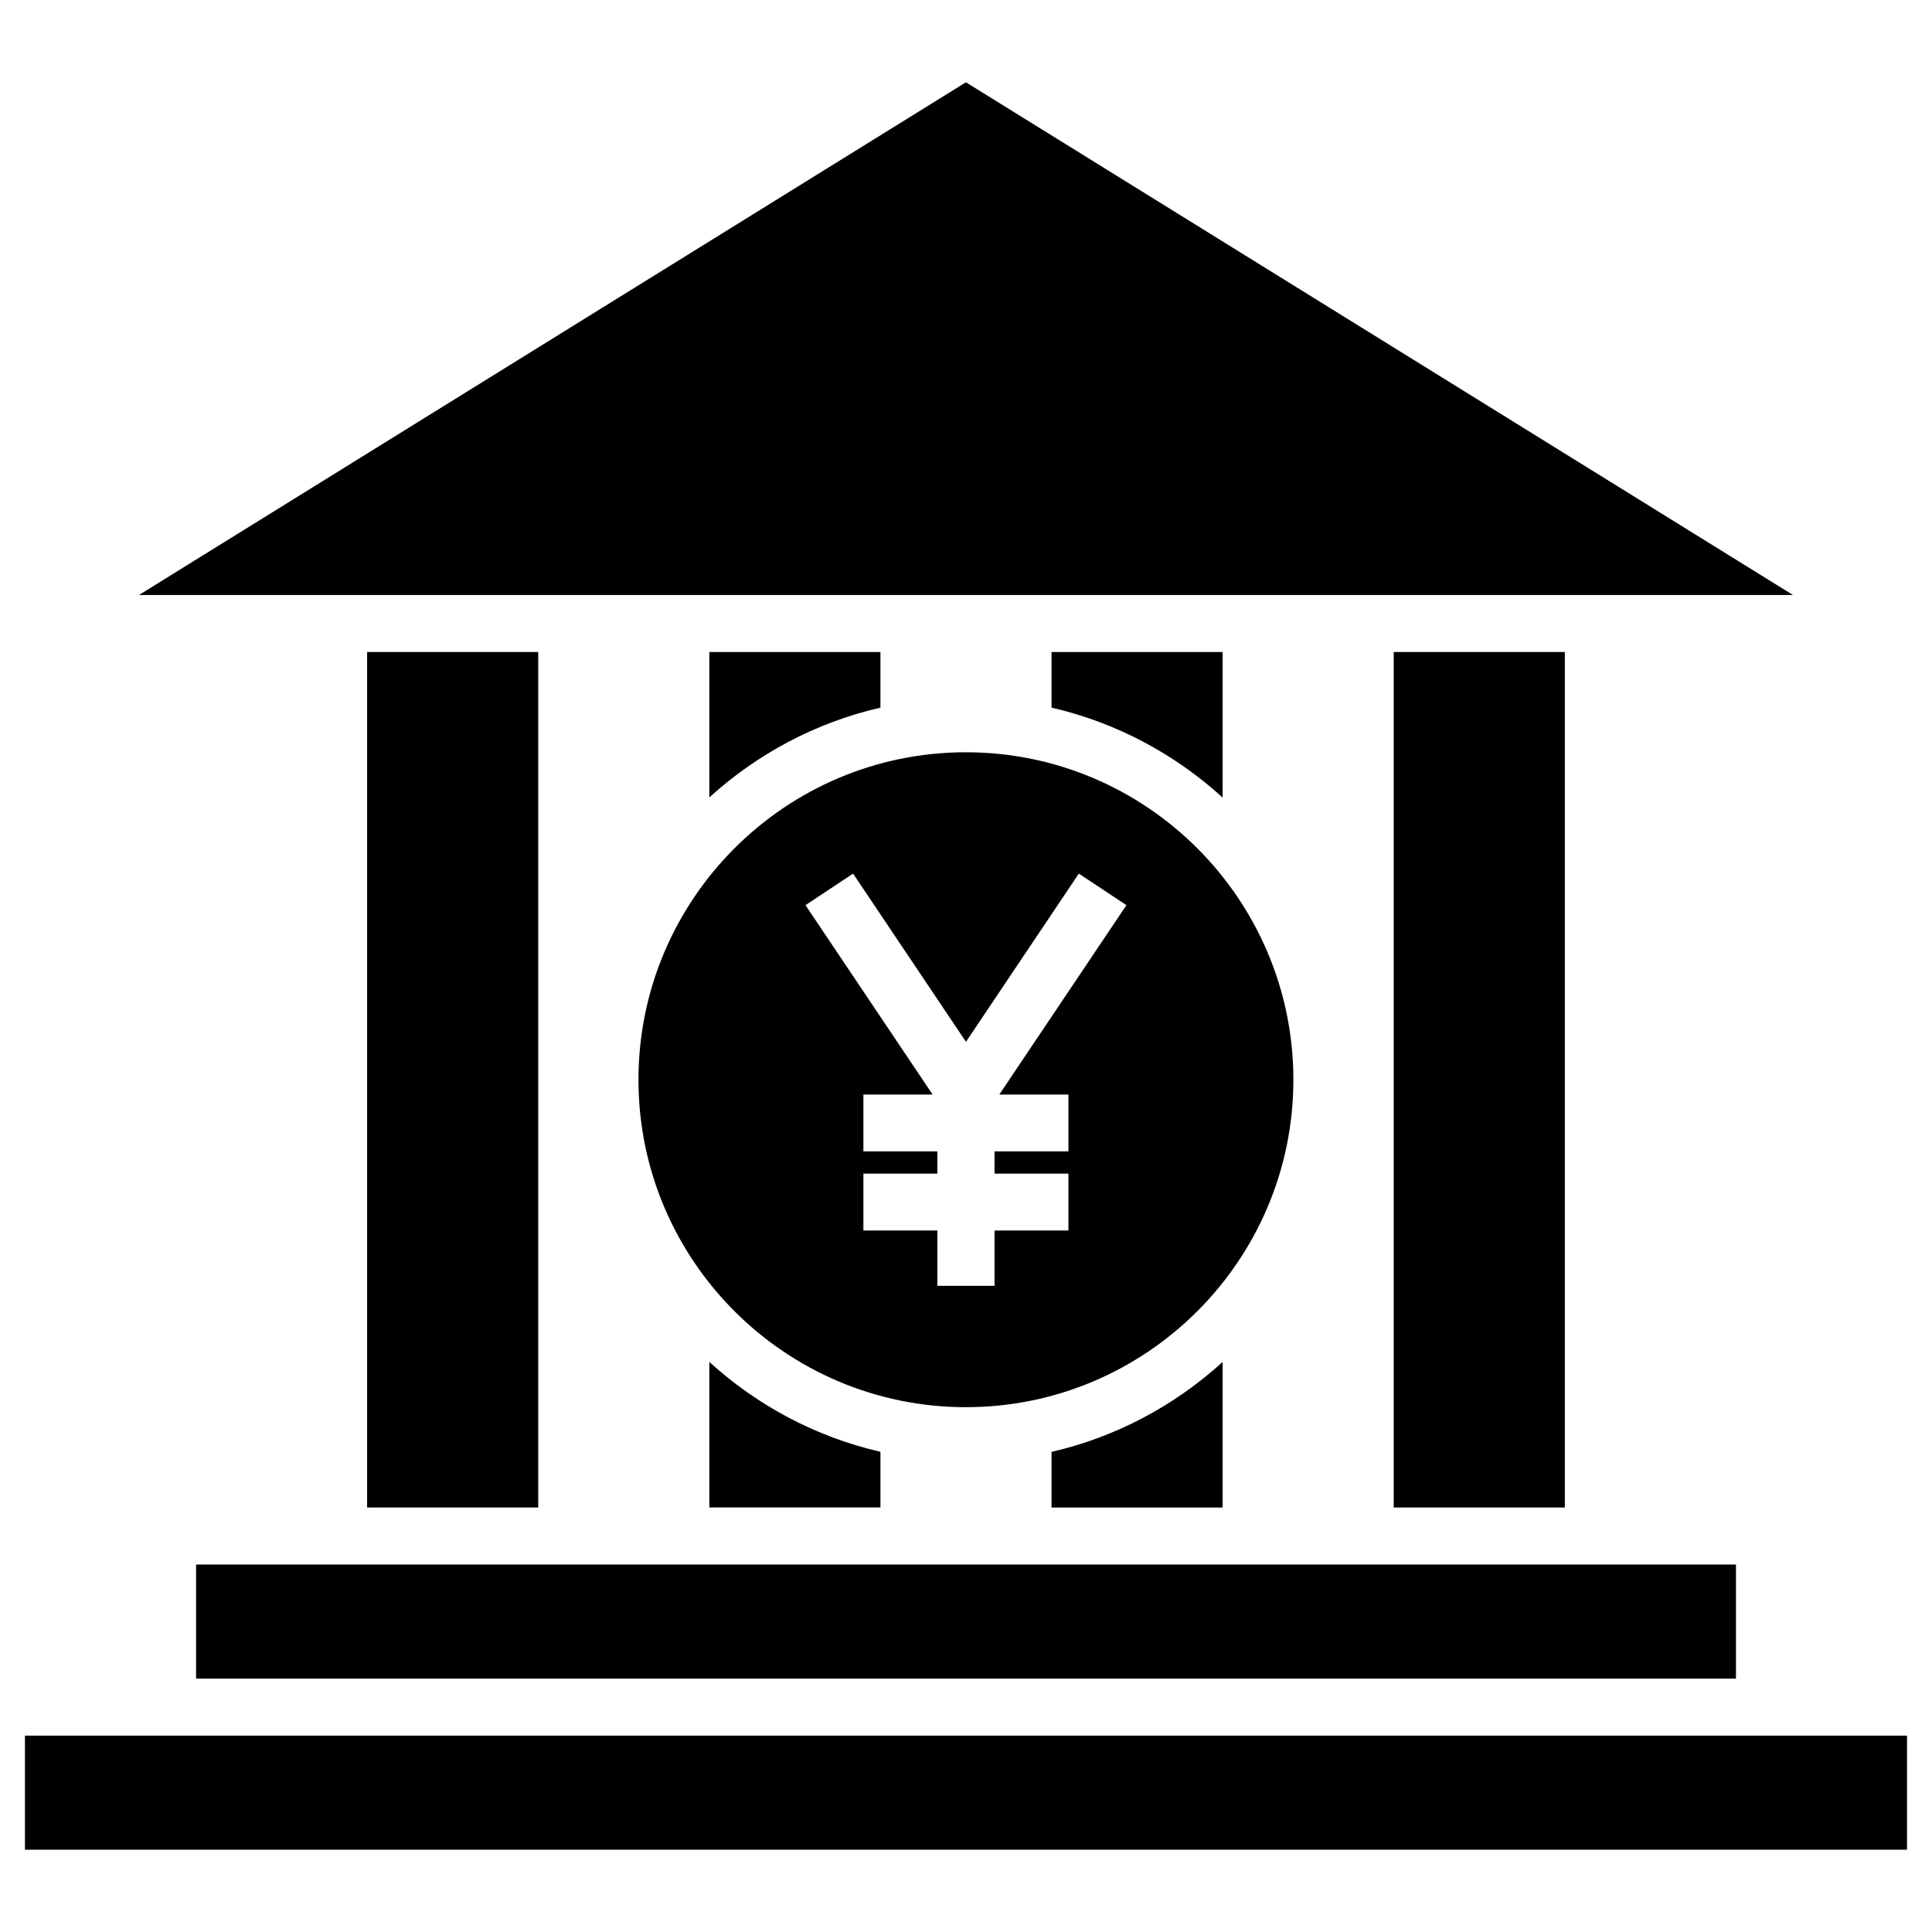 <?xml version="1.0" encoding="UTF-8"?>
<!-- Uploaded to: ICON Repo, www.iconrepo.com, Generator: ICON Repo Mixer Tools -->
<svg fill="#000000" width="800px" height="800px" version="1.1" viewBox="144 144 512 512" xmlns="http://www.w3.org/2000/svg">
 <g>
  <path d="m150.61 603.96h498.77v30.23h-498.77z" fill-rule="evenodd"/>
  <path d="m195.96 558.62h408.09v30.23h-408.09z" fill-rule="evenodd"/>
  <path d="m399.98 165.81 219.18 135.87h-438.33z" fill-rule="evenodd"/>
  <path d="m331.98 316.79v38.535c12.637-11.496 28.137-19.84 45.344-23.793v-14.742zm90.688 0v14.742c17.211 3.961 32.707 12.328 45.344 23.832v-38.574zm45.344 188.14c-12.637 11.504-28.137 19.871-45.344 23.832v14.742h45.344zm-136.03 0v38.551h45.344v-14.742c-17.211-3.953-32.707-12.312-45.344-23.812z" fill-rule="evenodd"/>
  <path d="m513.35 316.79h45.344v226.71h-45.344z" fill-rule="evenodd"/>
  <path d="m241.29 316.79h45.344v226.71h-45.344z" fill-rule="evenodd"/>
  <path d="m399.97 343.36c-47.848 0-86.77 38.941-86.77 86.789 0 47.848 38.922 86.77 86.77 86.77s86.789-38.922 86.789-86.77c0-47.848-38.941-86.789-86.789-86.789zm-29.895 32.156 29.914 44.574 29.914-44.574 12.613 8.363-33.691 50.184h18.32v15.055h-19.582v5.906h19.582v15.074h-19.582v14.66h-15.152v-14.66h-19.602v-15.074h19.602v-5.906h-19.602v-15.055h18.344l-33.691-50.184 12.617-8.363z"/>
 </g>
</svg>